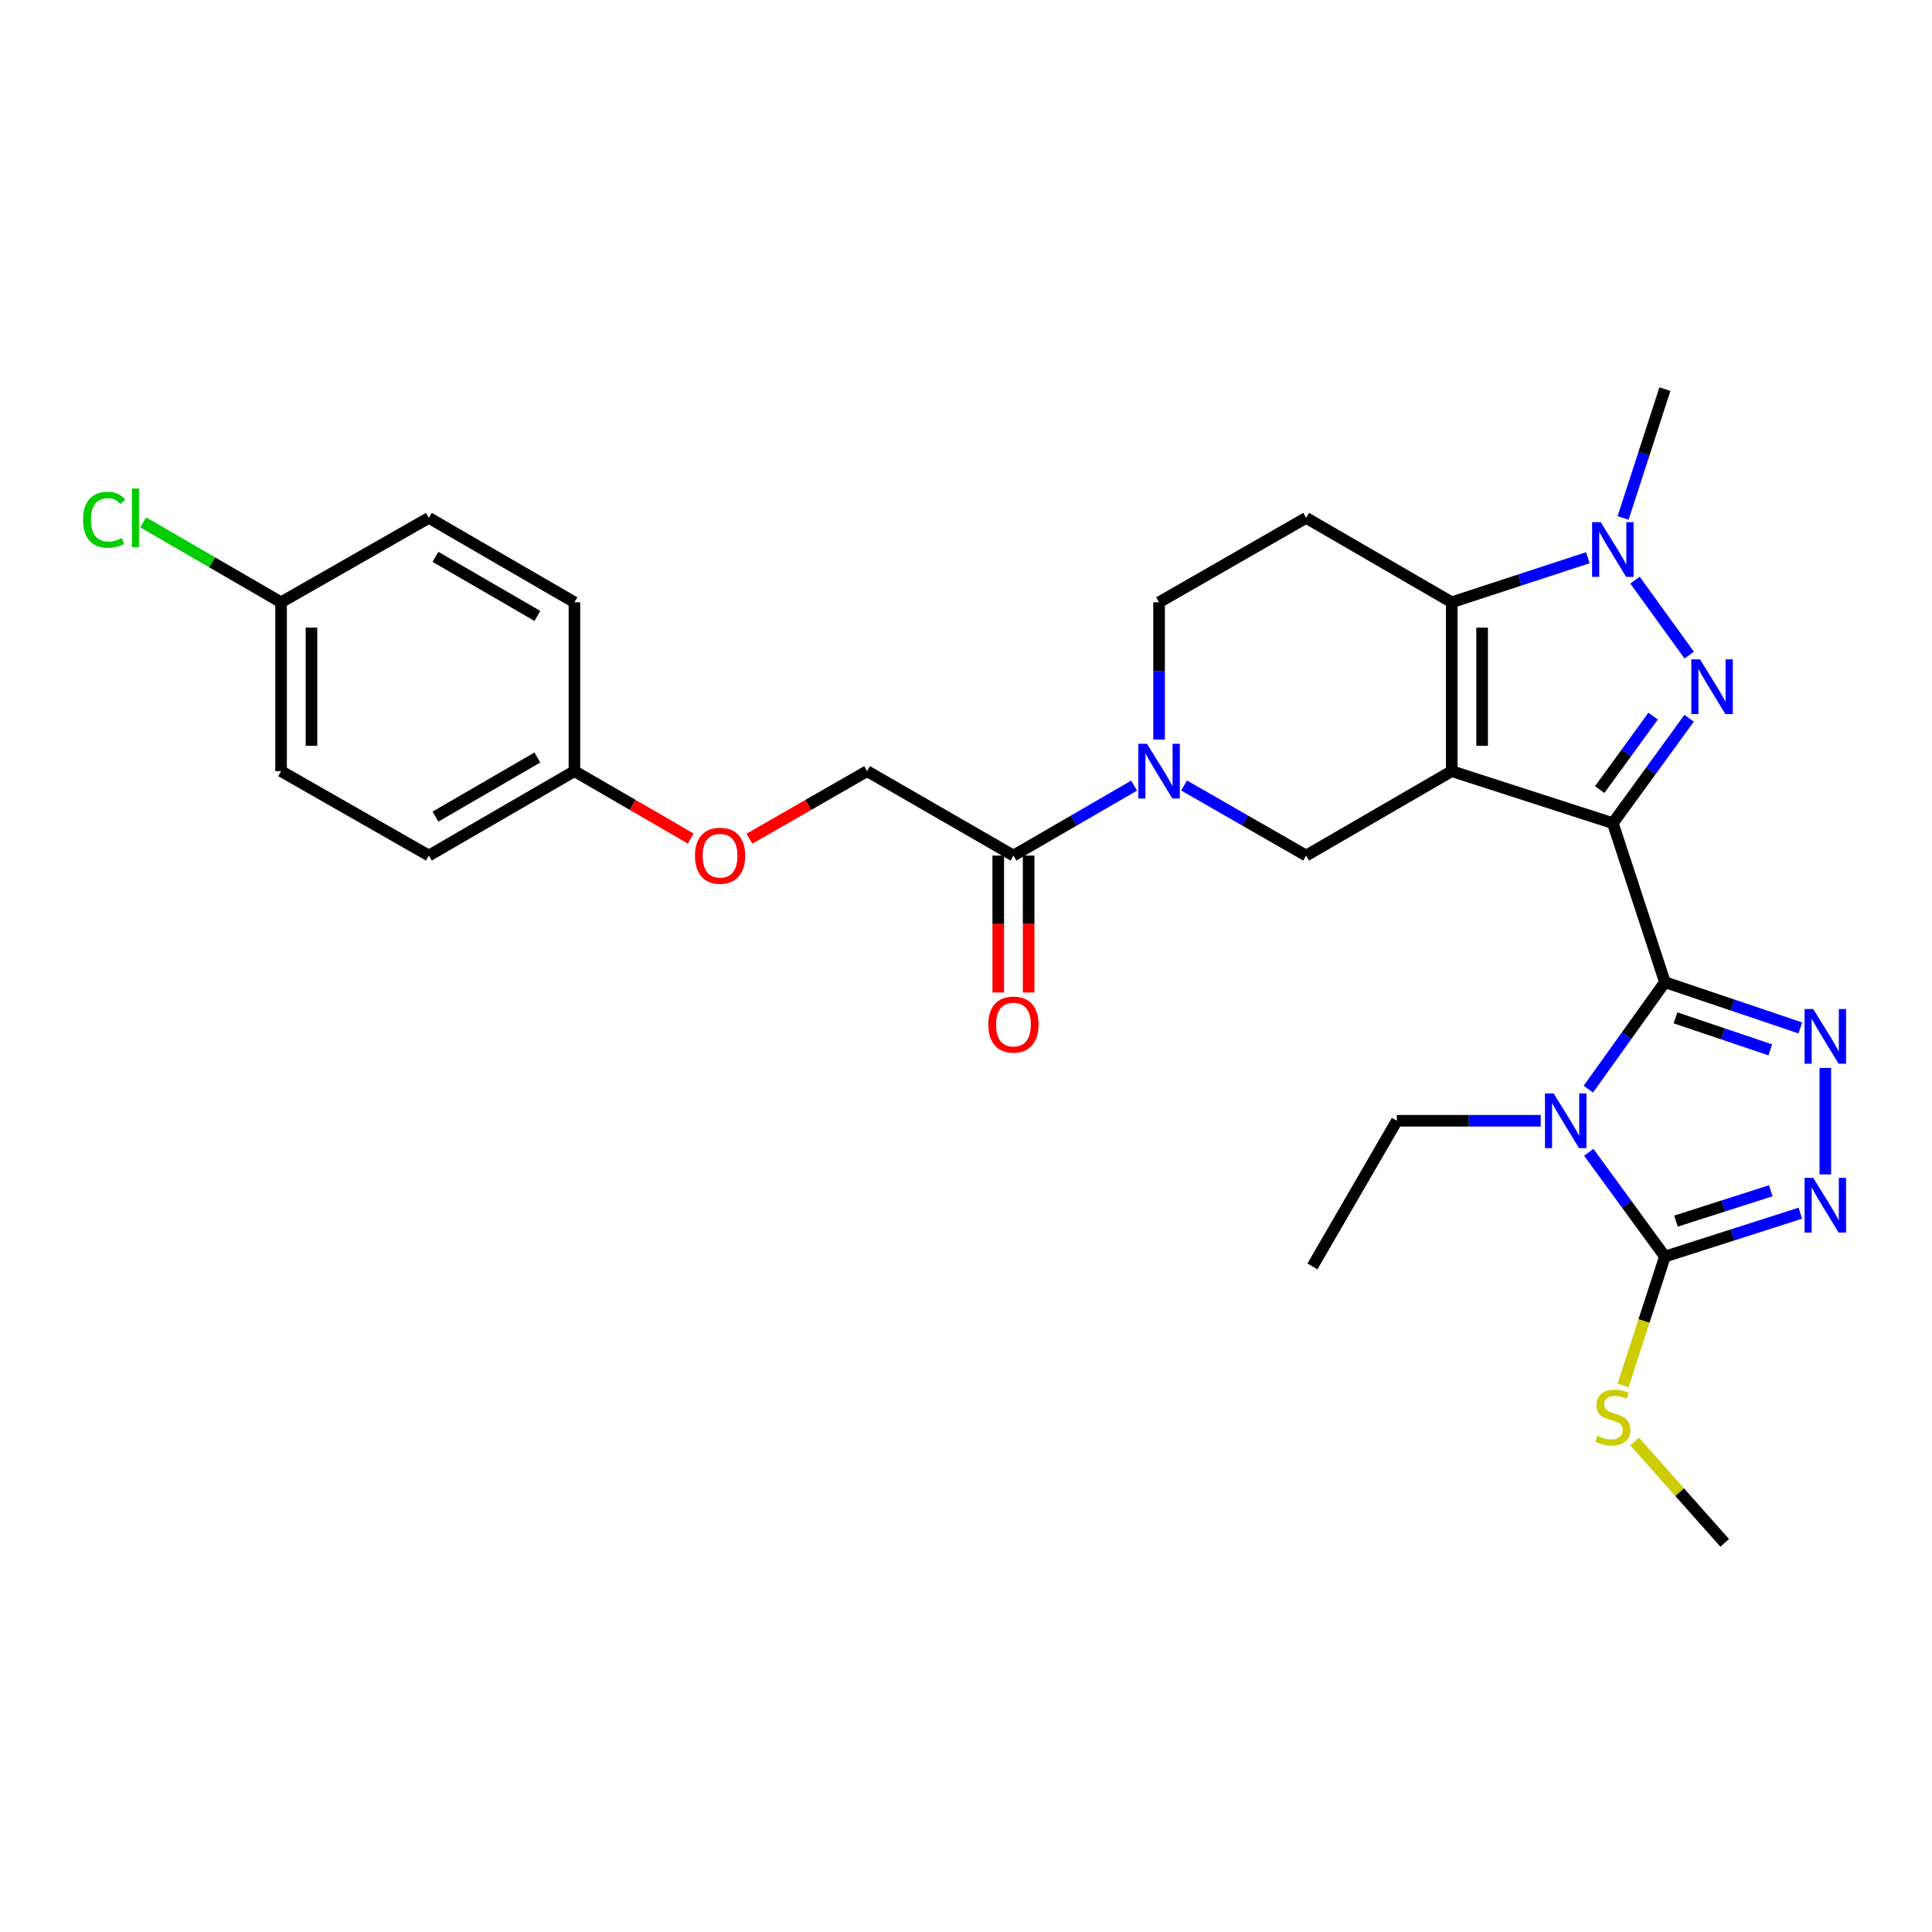 <?xml version='1.0' encoding='iso-8859-1'?>
<svg version='1.1' baseProfile='full'
              xmlns='http://www.w3.org/2000/svg'
                      xmlns:rdkit='http://www.rdkit.org/xml'
                      xmlns:xlink='http://www.w3.org/1999/xlink'
                  xml:space='preserve'
width='1000px' height='1000px' viewBox='0 0 1000 1000'>
<!-- END OF HEADER -->
<rect style='opacity:1.0;fill:#FFFFFF;stroke:none' width='1000' height='1000' x='0' y='0'> </rect>
<path class='bond-0' d='M 834.808,426.081 L 751.413,399.142' style='fill:none;fill-rule:evenodd;stroke:#000000;stroke-width:6px;stroke-linecap:butt;stroke-linejoin:miter;stroke-opacity:1' />
<path class='bond-1' d='M 834.808,426.081 L 861.755,508.374' style='fill:none;fill-rule:evenodd;stroke:#000000;stroke-width:6px;stroke-linecap:butt;stroke-linejoin:miter;stroke-opacity:1' />
<path class='bond-3' d='M 834.808,426.081 L 854.547,398.927' style='fill:none;fill-rule:evenodd;stroke:#000000;stroke-width:6px;stroke-linecap:butt;stroke-linejoin:miter;stroke-opacity:1' />
<path class='bond-3' d='M 854.547,398.927 L 874.287,371.774' style='fill:none;fill-rule:evenodd;stroke:#0000FF;stroke-width:6px;stroke-linecap:butt;stroke-linejoin:miter;stroke-opacity:1' />
<path class='bond-3' d='M 828.004,408.683 L 841.821,389.676' style='fill:none;fill-rule:evenodd;stroke:#000000;stroke-width:6px;stroke-linecap:butt;stroke-linejoin:miter;stroke-opacity:1' />
<path class='bond-3' d='M 841.821,389.676 L 855.639,370.669' style='fill:none;fill-rule:evenodd;stroke:#0000FF;stroke-width:6px;stroke-linecap:butt;stroke-linejoin:miter;stroke-opacity:1' />
<path class='bond-4' d='M 751.413,399.142 L 751.413,311.744' style='fill:none;fill-rule:evenodd;stroke:#000000;stroke-width:6px;stroke-linecap:butt;stroke-linejoin:miter;stroke-opacity:1' />
<path class='bond-4' d='M 767.147,386.032 L 767.147,324.854' style='fill:none;fill-rule:evenodd;stroke:#000000;stroke-width:6px;stroke-linecap:butt;stroke-linejoin:miter;stroke-opacity:1' />
<path class='bond-10' d='M 751.413,399.142 L 676.052,442.836' style='fill:none;fill-rule:evenodd;stroke:#000000;stroke-width:6px;stroke-linecap:butt;stroke-linejoin:miter;stroke-opacity:1' />
<path class='bond-2' d='M 861.755,508.374 L 841.941,536.054' style='fill:none;fill-rule:evenodd;stroke:#000000;stroke-width:6px;stroke-linecap:butt;stroke-linejoin:miter;stroke-opacity:1' />
<path class='bond-2' d='M 841.941,536.054 L 822.127,563.734' style='fill:none;fill-rule:evenodd;stroke:#0000FF;stroke-width:6px;stroke-linecap:butt;stroke-linejoin:miter;stroke-opacity:1' />
<path class='bond-5' d='M 861.755,508.374 L 896.803,520.214' style='fill:none;fill-rule:evenodd;stroke:#000000;stroke-width:6px;stroke-linecap:butt;stroke-linejoin:miter;stroke-opacity:1' />
<path class='bond-5' d='M 896.803,520.214 L 931.851,532.054' style='fill:none;fill-rule:evenodd;stroke:#0000FF;stroke-width:6px;stroke-linecap:butt;stroke-linejoin:miter;stroke-opacity:1' />
<path class='bond-5' d='M 867.234,526.831 L 891.768,535.119' style='fill:none;fill-rule:evenodd;stroke:#000000;stroke-width:6px;stroke-linecap:butt;stroke-linejoin:miter;stroke-opacity:1' />
<path class='bond-5' d='M 891.768,535.119 L 916.301,543.407' style='fill:none;fill-rule:evenodd;stroke:#0000FF;stroke-width:6px;stroke-linecap:butt;stroke-linejoin:miter;stroke-opacity:1' />
<path class='bond-7' d='M 822.343,596.435 L 842.049,623.418' style='fill:none;fill-rule:evenodd;stroke:#0000FF;stroke-width:6px;stroke-linecap:butt;stroke-linejoin:miter;stroke-opacity:1' />
<path class='bond-7' d='M 842.049,623.418 L 861.755,650.4' style='fill:none;fill-rule:evenodd;stroke:#000000;stroke-width:6px;stroke-linecap:butt;stroke-linejoin:miter;stroke-opacity:1' />
<path class='bond-17' d='M 797.488,580.099 L 760.247,580.099' style='fill:none;fill-rule:evenodd;stroke:#0000FF;stroke-width:6px;stroke-linecap:butt;stroke-linejoin:miter;stroke-opacity:1' />
<path class='bond-17' d='M 760.247,580.099 L 723.006,580.099' style='fill:none;fill-rule:evenodd;stroke:#000000;stroke-width:6px;stroke-linecap:butt;stroke-linejoin:miter;stroke-opacity:1' />
<path class='bond-6' d='M 874.339,339.079 L 846.272,300.285' style='fill:none;fill-rule:evenodd;stroke:#0000FF;stroke-width:6px;stroke-linecap:butt;stroke-linejoin:miter;stroke-opacity:1' />
<path class='bond-12' d='M 751.413,311.744 L 676.052,268.05' style='fill:none;fill-rule:evenodd;stroke:#000000;stroke-width:6px;stroke-linecap:butt;stroke-linejoin:miter;stroke-opacity:1' />
<path class='bond-29' d='M 751.413,311.744 L 786.644,300.209' style='fill:none;fill-rule:evenodd;stroke:#000000;stroke-width:6px;stroke-linecap:butt;stroke-linejoin:miter;stroke-opacity:1' />
<path class='bond-29' d='M 786.644,300.209 L 821.874,288.674' style='fill:none;fill-rule:evenodd;stroke:#0000FF;stroke-width:6px;stroke-linecap:butt;stroke-linejoin:miter;stroke-opacity:1' />
<path class='bond-8' d='M 944.782,552.767 L 944.782,607.875' style='fill:none;fill-rule:evenodd;stroke:#0000FF;stroke-width:6px;stroke-linecap:butt;stroke-linejoin:miter;stroke-opacity:1' />
<path class='bond-20' d='M 840.112,268.096 L 850.933,234.754' style='fill:none;fill-rule:evenodd;stroke:#0000FF;stroke-width:6px;stroke-linecap:butt;stroke-linejoin:miter;stroke-opacity:1' />
<path class='bond-20' d='M 850.933,234.754 L 861.755,201.411' style='fill:none;fill-rule:evenodd;stroke:#000000;stroke-width:6px;stroke-linecap:butt;stroke-linejoin:miter;stroke-opacity:1' />
<path class='bond-16' d='M 861.755,650.4 L 850.927,683.762' style='fill:none;fill-rule:evenodd;stroke:#000000;stroke-width:6px;stroke-linecap:butt;stroke-linejoin:miter;stroke-opacity:1' />
<path class='bond-16' d='M 850.927,683.762 L 840.099,717.125' style='fill:none;fill-rule:evenodd;stroke:#CCCC00;stroke-width:6px;stroke-linecap:butt;stroke-linejoin:miter;stroke-opacity:1' />
<path class='bond-30' d='M 861.755,650.4 L 896.809,639.174' style='fill:none;fill-rule:evenodd;stroke:#000000;stroke-width:6px;stroke-linecap:butt;stroke-linejoin:miter;stroke-opacity:1' />
<path class='bond-30' d='M 896.809,639.174 L 931.863,627.948' style='fill:none;fill-rule:evenodd;stroke:#0000FF;stroke-width:6px;stroke-linecap:butt;stroke-linejoin:miter;stroke-opacity:1' />
<path class='bond-30' d='M 867.473,632.049 L 892.011,624.191' style='fill:none;fill-rule:evenodd;stroke:#000000;stroke-width:6px;stroke-linecap:butt;stroke-linejoin:miter;stroke-opacity:1' />
<path class='bond-30' d='M 892.011,624.191 L 916.548,616.333' style='fill:none;fill-rule:evenodd;stroke:#0000FF;stroke-width:6px;stroke-linecap:butt;stroke-linejoin:miter;stroke-opacity:1' />
<path class='bond-9' d='M 612.872,406.567 L 644.462,424.702' style='fill:none;fill-rule:evenodd;stroke:#0000FF;stroke-width:6px;stroke-linecap:butt;stroke-linejoin:miter;stroke-opacity:1' />
<path class='bond-9' d='M 644.462,424.702 L 676.052,442.836' style='fill:none;fill-rule:evenodd;stroke:#000000;stroke-width:6px;stroke-linecap:butt;stroke-linejoin:miter;stroke-opacity:1' />
<path class='bond-11' d='M 587.02,406.63 L 555.79,424.733' style='fill:none;fill-rule:evenodd;stroke:#0000FF;stroke-width:6px;stroke-linecap:butt;stroke-linejoin:miter;stroke-opacity:1' />
<path class='bond-11' d='M 555.79,424.733 L 524.559,442.836' style='fill:none;fill-rule:evenodd;stroke:#000000;stroke-width:6px;stroke-linecap:butt;stroke-linejoin:miter;stroke-opacity:1' />
<path class='bond-13' d='M 599.938,382.797 L 599.938,347.271' style='fill:none;fill-rule:evenodd;stroke:#0000FF;stroke-width:6px;stroke-linecap:butt;stroke-linejoin:miter;stroke-opacity:1' />
<path class='bond-13' d='M 599.938,347.271 L 599.938,311.744' style='fill:none;fill-rule:evenodd;stroke:#000000;stroke-width:6px;stroke-linecap:butt;stroke-linejoin:miter;stroke-opacity:1' />
<path class='bond-14' d='M 524.559,442.836 L 448.813,399.142' style='fill:none;fill-rule:evenodd;stroke:#000000;stroke-width:6px;stroke-linecap:butt;stroke-linejoin:miter;stroke-opacity:1' />
<path class='bond-15' d='M 516.693,442.836 L 516.693,478.283' style='fill:none;fill-rule:evenodd;stroke:#000000;stroke-width:6px;stroke-linecap:butt;stroke-linejoin:miter;stroke-opacity:1' />
<path class='bond-15' d='M 516.693,478.283 L 516.693,513.729' style='fill:none;fill-rule:evenodd;stroke:#FF0000;stroke-width:6px;stroke-linecap:butt;stroke-linejoin:miter;stroke-opacity:1' />
<path class='bond-15' d='M 532.426,442.836 L 532.426,478.283' style='fill:none;fill-rule:evenodd;stroke:#000000;stroke-width:6px;stroke-linecap:butt;stroke-linejoin:miter;stroke-opacity:1' />
<path class='bond-15' d='M 532.426,478.283 L 532.426,513.729' style='fill:none;fill-rule:evenodd;stroke:#FF0000;stroke-width:6px;stroke-linecap:butt;stroke-linejoin:miter;stroke-opacity:1' />
<path class='bond-31' d='M 676.052,268.05 L 599.938,311.744' style='fill:none;fill-rule:evenodd;stroke:#000000;stroke-width:6px;stroke-linecap:butt;stroke-linejoin:miter;stroke-opacity:1' />
<path class='bond-18' d='M 448.813,399.142 L 418.358,416.627' style='fill:none;fill-rule:evenodd;stroke:#000000;stroke-width:6px;stroke-linecap:butt;stroke-linejoin:miter;stroke-opacity:1' />
<path class='bond-18' d='M 418.358,416.627 L 387.902,434.113' style='fill:none;fill-rule:evenodd;stroke:#FF0000;stroke-width:6px;stroke-linecap:butt;stroke-linejoin:miter;stroke-opacity:1' />
<path class='bond-27' d='M 846.067,746.099 L 869.386,772.344' style='fill:none;fill-rule:evenodd;stroke:#CCCC00;stroke-width:6px;stroke-linecap:butt;stroke-linejoin:miter;stroke-opacity:1' />
<path class='bond-27' d='M 869.386,772.344 L 892.706,798.589' style='fill:none;fill-rule:evenodd;stroke:#000000;stroke-width:6px;stroke-linecap:butt;stroke-linejoin:miter;stroke-opacity:1' />
<path class='bond-28' d='M 723.006,580.099 L 679.321,655.487' style='fill:none;fill-rule:evenodd;stroke:#000000;stroke-width:6px;stroke-linecap:butt;stroke-linejoin:miter;stroke-opacity:1' />
<path class='bond-19' d='M 357.53,434.038 L 327.43,416.59' style='fill:none;fill-rule:evenodd;stroke:#FF0000;stroke-width:6px;stroke-linecap:butt;stroke-linejoin:miter;stroke-opacity:1' />
<path class='bond-19' d='M 327.43,416.59 L 297.329,399.142' style='fill:none;fill-rule:evenodd;stroke:#000000;stroke-width:6px;stroke-linecap:butt;stroke-linejoin:miter;stroke-opacity:1' />
<path class='bond-23' d='M 297.329,399.142 L 297.329,311.744' style='fill:none;fill-rule:evenodd;stroke:#000000;stroke-width:6px;stroke-linecap:butt;stroke-linejoin:miter;stroke-opacity:1' />
<path class='bond-24' d='M 297.329,399.142 L 221.976,442.836' style='fill:none;fill-rule:evenodd;stroke:#000000;stroke-width:6px;stroke-linecap:butt;stroke-linejoin:miter;stroke-opacity:1' />
<path class='bond-24' d='M 278.134,392.086 L 225.387,422.672' style='fill:none;fill-rule:evenodd;stroke:#000000;stroke-width:6px;stroke-linecap:butt;stroke-linejoin:miter;stroke-opacity:1' />
<path class='bond-21' d='M 145.478,311.744 L 145.478,399.142' style='fill:none;fill-rule:evenodd;stroke:#000000;stroke-width:6px;stroke-linecap:butt;stroke-linejoin:miter;stroke-opacity:1' />
<path class='bond-21' d='M 161.211,324.854 L 161.211,386.032' style='fill:none;fill-rule:evenodd;stroke:#000000;stroke-width:6px;stroke-linecap:butt;stroke-linejoin:miter;stroke-opacity:1' />
<path class='bond-22' d='M 145.478,311.744 L 109.802,291.062' style='fill:none;fill-rule:evenodd;stroke:#000000;stroke-width:6px;stroke-linecap:butt;stroke-linejoin:miter;stroke-opacity:1' />
<path class='bond-22' d='M 109.802,291.062 L 74.126,270.379' style='fill:none;fill-rule:evenodd;stroke:#00CC00;stroke-width:6px;stroke-linecap:butt;stroke-linejoin:miter;stroke-opacity:1' />
<path class='bond-32' d='M 145.478,311.744 L 221.976,268.05' style='fill:none;fill-rule:evenodd;stroke:#000000;stroke-width:6px;stroke-linecap:butt;stroke-linejoin:miter;stroke-opacity:1' />
<path class='bond-25' d='M 297.329,311.744 L 221.976,268.05' style='fill:none;fill-rule:evenodd;stroke:#000000;stroke-width:6px;stroke-linecap:butt;stroke-linejoin:miter;stroke-opacity:1' />
<path class='bond-25' d='M 278.134,318.801 L 225.387,288.215' style='fill:none;fill-rule:evenodd;stroke:#000000;stroke-width:6px;stroke-linecap:butt;stroke-linejoin:miter;stroke-opacity:1' />
<path class='bond-26' d='M 221.976,442.836 L 145.478,399.142' style='fill:none;fill-rule:evenodd;stroke:#000000;stroke-width:6px;stroke-linecap:butt;stroke-linejoin:miter;stroke-opacity:1' />
<path  class='atom-3' d='M 804.153 565.939
L 813.433 580.939
Q 814.353 582.419, 815.833 585.099
Q 817.313 587.779, 817.393 587.939
L 817.393 565.939
L 821.153 565.939
L 821.153 594.259
L 817.273 594.259
L 807.313 577.859
Q 806.153 575.939, 804.913 573.739
Q 803.713 571.539, 803.353 570.859
L 803.353 594.259
L 799.673 594.259
L 799.673 565.939
L 804.153 565.939
' fill='#0000FF'/>
<path  class='atom-4' d='M 879.908 341.27
L 889.188 356.27
Q 890.108 357.75, 891.588 360.43
Q 893.068 363.11, 893.148 363.27
L 893.148 341.27
L 896.908 341.27
L 896.908 369.59
L 893.028 369.59
L 883.068 353.19
Q 881.908 351.27, 880.668 349.07
Q 879.468 346.87, 879.108 346.19
L 879.108 369.59
L 875.428 369.59
L 875.428 341.27
L 879.908 341.27
' fill='#0000FF'/>
<path  class='atom-6' d='M 938.522 522.262
L 947.802 537.262
Q 948.722 538.742, 950.202 541.422
Q 951.682 544.102, 951.762 544.262
L 951.762 522.262
L 955.522 522.262
L 955.522 550.582
L 951.642 550.582
L 941.682 534.182
Q 940.522 532.262, 939.282 530.062
Q 938.082 527.862, 937.722 527.182
L 937.722 550.582
L 934.042 550.582
L 934.042 522.262
L 938.522 522.262
' fill='#0000FF'/>
<path  class='atom-7' d='M 828.548 270.279
L 837.828 285.279
Q 838.748 286.759, 840.228 289.439
Q 841.708 292.119, 841.788 292.279
L 841.788 270.279
L 845.548 270.279
L 845.548 298.599
L 841.668 298.599
L 831.708 282.199
Q 830.548 280.279, 829.308 278.079
Q 828.108 275.879, 827.748 275.199
L 827.748 298.599
L 824.068 298.599
L 824.068 270.279
L 828.548 270.279
' fill='#0000FF'/>
<path  class='atom-9' d='M 938.522 609.651
L 947.802 624.651
Q 948.722 626.131, 950.202 628.811
Q 951.682 631.491, 951.762 631.651
L 951.762 609.651
L 955.522 609.651
L 955.522 637.971
L 951.642 637.971
L 941.682 621.571
Q 940.522 619.651, 939.282 617.451
Q 938.082 615.251, 937.722 614.571
L 937.722 637.971
L 934.042 637.971
L 934.042 609.651
L 938.522 609.651
' fill='#0000FF'/>
<path  class='atom-10' d='M 593.678 384.982
L 602.958 399.982
Q 603.878 401.462, 605.358 404.142
Q 606.838 406.822, 606.918 406.982
L 606.918 384.982
L 610.678 384.982
L 610.678 413.302
L 606.798 413.302
L 596.838 396.902
Q 595.678 394.982, 594.438 392.782
Q 593.238 390.582, 592.878 389.902
L 592.878 413.302
L 589.198 413.302
L 589.198 384.982
L 593.678 384.982
' fill='#0000FF'/>
<path  class='atom-16' d='M 511.559 530.314
Q 511.559 523.514, 514.919 519.714
Q 518.279 515.914, 524.559 515.914
Q 530.839 515.914, 534.199 519.714
Q 537.559 523.514, 537.559 530.314
Q 537.559 537.194, 534.159 541.114
Q 530.759 544.994, 524.559 544.994
Q 518.319 544.994, 514.919 541.114
Q 511.559 537.234, 511.559 530.314
M 524.559 541.794
Q 528.879 541.794, 531.199 538.914
Q 533.559 535.994, 533.559 530.314
Q 533.559 524.754, 531.199 521.954
Q 528.879 519.114, 524.559 519.114
Q 520.239 519.114, 517.879 521.914
Q 515.559 524.714, 515.559 530.314
Q 515.559 536.034, 517.879 538.914
Q 520.239 541.794, 524.559 541.794
' fill='#FF0000'/>
<path  class='atom-17' d='M 826.808 743.147
Q 827.128 743.267, 828.448 743.827
Q 829.768 744.387, 831.208 744.747
Q 832.688 745.067, 834.128 745.067
Q 836.808 745.067, 838.368 743.787
Q 839.928 742.467, 839.928 740.187
Q 839.928 738.627, 839.128 737.667
Q 838.368 736.707, 837.168 736.187
Q 835.968 735.667, 833.968 735.067
Q 831.448 734.307, 829.928 733.587
Q 828.448 732.867, 827.368 731.347
Q 826.328 729.827, 826.328 727.267
Q 826.328 723.707, 828.728 721.507
Q 831.168 719.307, 835.968 719.307
Q 839.248 719.307, 842.968 720.867
L 842.048 723.947
Q 838.648 722.547, 836.088 722.547
Q 833.328 722.547, 831.808 723.707
Q 830.288 724.827, 830.328 726.787
Q 830.328 728.307, 831.088 729.227
Q 831.888 730.147, 833.008 730.667
Q 834.168 731.187, 836.088 731.787
Q 838.648 732.587, 840.168 733.387
Q 841.688 734.187, 842.768 735.827
Q 843.888 737.427, 843.888 740.187
Q 843.888 744.107, 841.248 746.227
Q 838.648 748.307, 834.288 748.307
Q 831.768 748.307, 829.848 747.747
Q 827.968 747.227, 825.728 746.307
L 826.808 743.147
' fill='#CCCC00'/>
<path  class='atom-19' d='M 359.708 442.916
Q 359.708 436.116, 363.068 432.316
Q 366.428 428.516, 372.708 428.516
Q 378.988 428.516, 382.348 432.316
Q 385.708 436.116, 385.708 442.916
Q 385.708 449.796, 382.308 453.716
Q 378.908 457.596, 372.708 457.596
Q 366.468 457.596, 363.068 453.716
Q 359.708 449.836, 359.708 442.916
M 372.708 454.396
Q 377.028 454.396, 379.348 451.516
Q 381.708 448.596, 381.708 442.916
Q 381.708 437.356, 379.348 434.556
Q 377.028 431.716, 372.708 431.716
Q 368.388 431.716, 366.028 434.516
Q 363.708 437.316, 363.708 442.916
Q 363.708 448.636, 366.028 451.516
Q 368.388 454.396, 372.708 454.396
' fill='#FF0000'/>
<path  class='atom-23' d='M 42.988 269.03
Q 42.988 261.99, 46.268 258.31
Q 49.588 254.59, 55.868 254.59
Q 61.708 254.59, 64.828 258.71
L 62.188 260.87
Q 59.908 257.87, 55.868 257.87
Q 51.588 257.87, 49.308 260.75
Q 47.068 263.59, 47.068 269.03
Q 47.068 274.63, 49.388 277.51
Q 51.748 280.39, 56.308 280.39
Q 59.428 280.39, 63.068 278.51
L 64.188 281.51
Q 62.708 282.47, 60.468 283.03
Q 58.228 283.59, 55.748 283.59
Q 49.588 283.59, 46.268 279.83
Q 42.988 276.07, 42.988 269.03
' fill='#00CC00'/>
<path  class='atom-23' d='M 68.268 252.87
L 71.948 252.87
L 71.948 283.23
L 68.268 283.23
L 68.268 252.87
' fill='#00CC00'/>
</svg>
